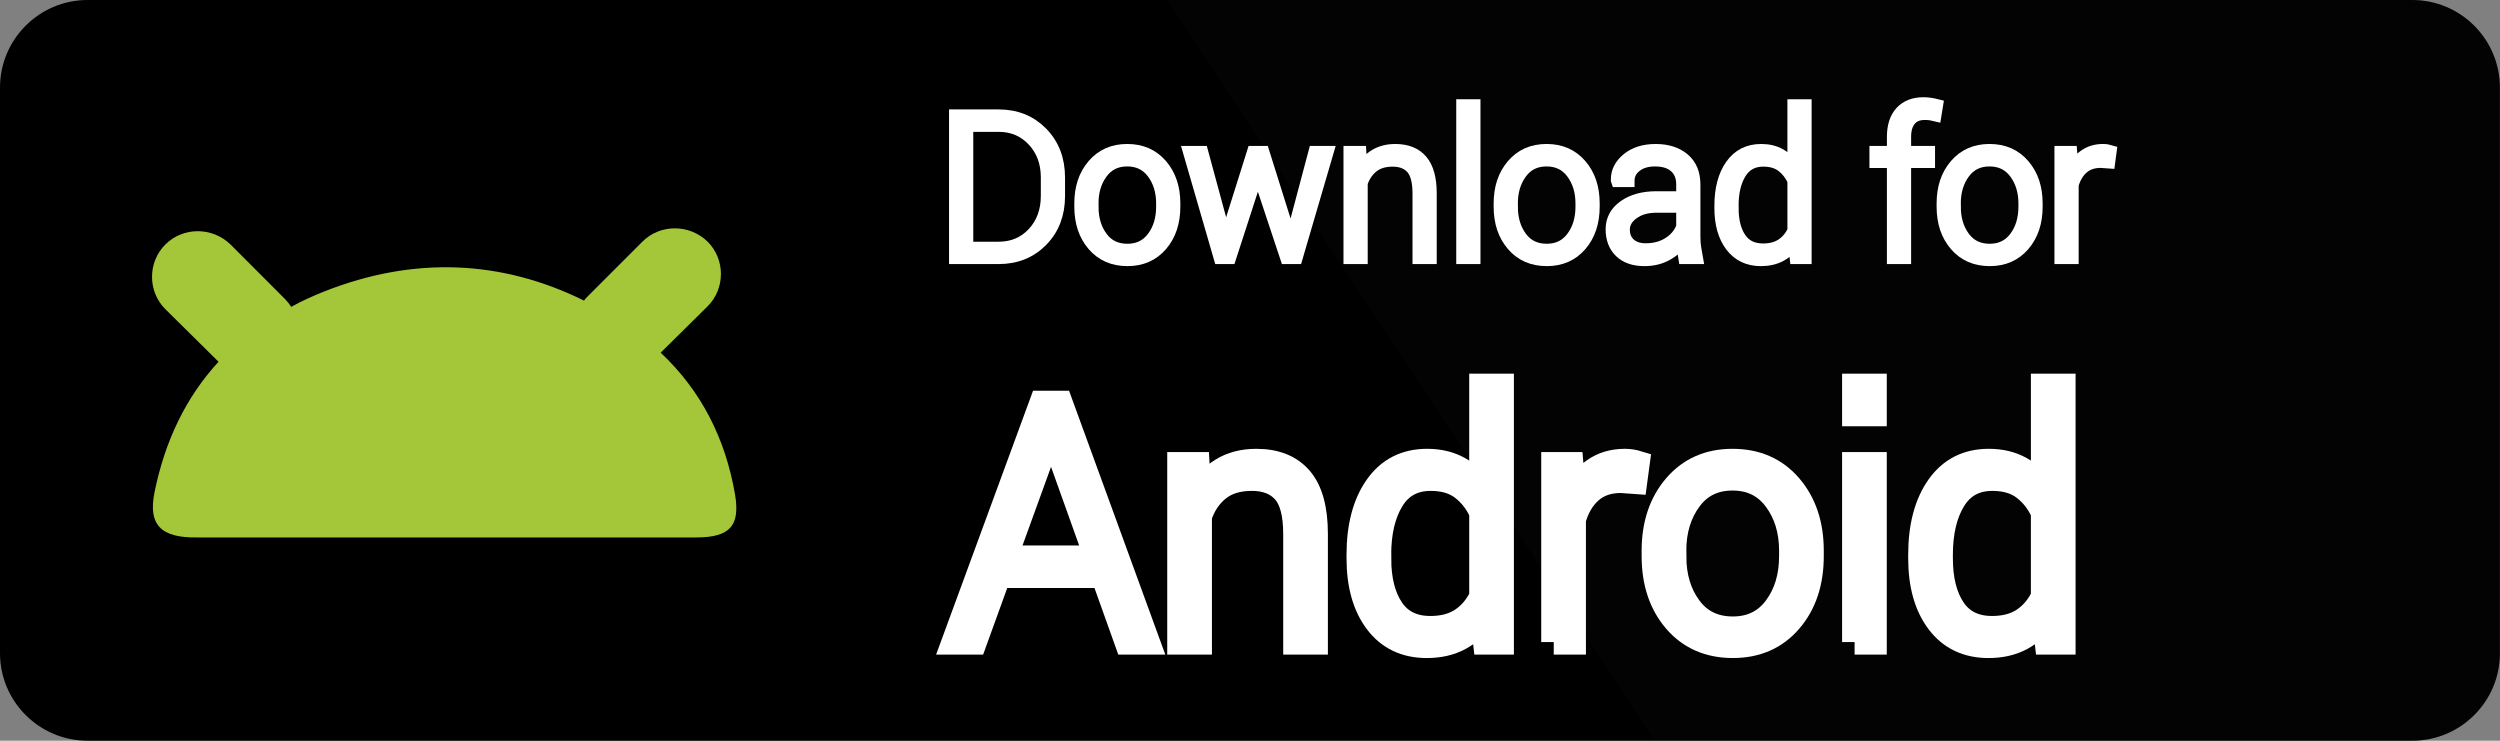 <?xml version="1.0" encoding="utf-8"?>
<!-- Generator: Adobe Illustrator 16.0.0, SVG Export Plug-In . SVG Version: 6.00 Build 0)  -->
<!DOCTYPE svg PUBLIC "-//W3C//DTD SVG 1.1//EN" "http://www.w3.org/Graphics/SVG/1.1/DTD/svg11.dtd">
<svg version="1.1" id="Layer_1" xmlns="http://www.w3.org/2000/svg" xmlns:xlink="http://www.w3.org/1999/xlink" x="0px" y="0px"
	 width="800.208px" height="237.102px" viewBox="0 81.521 800.208 237.102" enable-background="new 0 81.521 800.208 237.102"
	 xml:space="preserve">
<rect x="0" y="81.521" width="800.208" height="237.102" fill="#808080" stroke="none"/>
<g transform="scale(4.002 4.001)">
	<path fill="#FFFFFF" d="M198.619,72.638c0,3.135-2.541,5.676-5.676,5.676c-0.002,0-0.004,0-0.006,0H7.008
		c-3.138,0.003-5.685-2.538-5.689-5.676V27.377c0.004-3.139,2.55-5.682,5.689-5.683h185.928c3.138,0,5.682,2.544,5.682,5.682v0.001
		L198.619,72.638L198.619,72.638z"/>
	<path d="M192.937,79.634H7.008c-3.865-0.001-7-3.131-7.008-6.996v-45.26c0.006-3.867,3.141-7,7.008-7.003h185.928
		c3.867,0.005,7.001,3.137,7.008,7.003v45.26C199.947,76.497,196.798,79.634,192.937,79.634L192.937,79.634z"/>
	<path d="M198.619,72.638c0,3.135-2.541,5.676-5.676,5.676c-0.002,0-0.004,0-0.006,0H7.008c-3.138,0.003-5.685-2.538-5.689-5.676
		V27.377c0.004-3.139,2.55-5.682,5.689-5.683h185.928c3.138,0,5.682,2.544,5.682,5.682v0.001L198.619,72.638L198.619,72.638z"/>
	
		<linearGradient id="SVGID_1_" gradientUnits="userSpaceOnUse" x1="113.16" y1="17.513" x2="113.16" y2="-18.534" gradientTransform="matrix(94.995 0 0 94.918 -10602.991 -1582.508)">
		<stop  offset="0" style="stop-color:#1A1A1A;stop-opacity:0.1"/>
		<stop  offset="0.123" style="stop-color:#212121;stop-opacity:0.151"/>
		<stop  offset="0.308" style="stop-color:#353535;stop-opacity:0.227"/>
		<stop  offset="0.532" style="stop-color:#575757;stop-opacity:0.318"/>
		<stop  offset="0.783" style="stop-color:#858585;stop-opacity:0.421"/>
		<stop  offset="1" style="stop-color:#B3B3B3;stop-opacity:0.51"/>
	</linearGradient>
	<path fill="url(#SVGID_1_)" d="M192.937,20.375h-99.59l39.007,59.259h60.582c3.866-0.003,7.001-3.134,7.008-7V27.379
		C199.939,23.512,196.804,20.379,192.937,20.375z"/>
	<g>
		<g>
			<path fill="#FFFFFF" stroke="#FFFFFF" stroke-miterlimit="10" d="M76.405,41.001V29.629h3.467c1.39,0,2.539,0.463,3.448,1.39
				c0.908,0.927,1.363,2.117,1.363,3.569v1.461c0,1.453-0.454,2.641-1.363,3.566c-0.909,0.925-2.058,1.386-3.448,1.386H76.405z
				 M77.343,40.212h2.53c1.125,0,2.051-0.393,2.78-1.18c0.729-0.786,1.093-1.781,1.093-2.984v-1.484c0-1.187-0.366-2.174-1.097-2.96
				c-0.732-0.786-1.657-1.18-2.776-1.18h-2.53V40.212z"/>
			<path fill="#FFFFFF" stroke="#FFFFFF" stroke-miterlimit="10" d="M86.424,36.908V36.65c0-1.245,0.341-2.265,1.023-3.062
				c0.682-0.797,1.585-1.195,2.71-1.195c1.132,0,2.04,0.398,2.723,1.195c0.683,0.797,1.025,1.817,1.025,3.062v0.258
				c0,1.25-0.341,2.272-1.021,3.066c-0.681,0.794-1.584,1.191-2.711,1.191c-1.135,0-2.043-0.397-2.725-1.191
				C86.765,39.18,86.424,38.158,86.424,36.908z M87.361,36.908c0,0.979,0.247,1.802,0.742,2.468c0.494,0.667,1.184,1,2.069,1
				c0.869,0,1.553-0.333,2.05-1c0.497-0.667,0.746-1.489,0.746-2.468V36.65c0-0.963-0.25-1.781-0.75-2.453
				c-0.5-0.672-1.187-1.007-2.062-1.007s-1.559,0.336-2.054,1.007c-0.495,0.672-0.742,1.489-0.742,2.453V36.908z"/>
			<path fill="#FFFFFF" stroke="#FFFFFF" stroke-miterlimit="10" d="M95.123,32.55h1.015l1.545,5.706l0.315,1.55h0.045l0.39-1.546
				l1.796-5.71h0.803l1.792,5.711l0.39,1.594h0.047l0.369-1.594l1.517-5.711h1.015l-2.474,8.451h-0.799l-1.92-5.78l-0.335-1.367
				l-0.051-0.001l-0.324,1.315l-1.892,5.833h-0.796L95.123,32.55z"/>
			<path fill="#FFFFFF" stroke="#FFFFFF" stroke-miterlimit="10" d="M107.953,41.001V32.55h0.828l0.086,1.469
				c0.276-0.515,0.643-0.915,1.101-1.199c0.458-0.284,1.002-0.426,1.632-0.426c0.916,0,1.614,0.28,2.093,0.84
				c0.479,0.56,0.718,1.433,0.718,2.621v5.147h-0.937v-5.139c0-0.968-0.181-1.653-0.543-2.054c-0.362-0.401-0.876-0.601-1.542-0.601
				s-1.204,0.164-1.612,0.492c-0.409,0.328-0.704,0.768-0.886,1.32v5.983H107.953z"/>
			<path fill="#FFFFFF" stroke="#FFFFFF" stroke-miterlimit="10" d="M116.972,41.001V28.816h0.937v12.185H116.972z"/>
			<path fill="#FFFFFF" stroke="#FFFFFF" stroke-miterlimit="10" d="M119.963,36.908V36.65c0-1.245,0.341-2.265,1.023-3.062
				c0.682-0.797,1.585-1.195,2.71-1.195c1.132,0,2.04,0.398,2.723,1.195c0.683,0.797,1.025,1.817,1.025,3.062v0.258
				c0,1.25-0.341,2.272-1.021,3.066c-0.681,0.794-1.585,1.191-2.711,1.191c-1.135,0-2.043-0.397-2.725-1.191
				C120.304,39.18,119.963,38.158,119.963,36.908z M120.9,36.908c0,0.979,0.247,1.802,0.742,2.468c0.494,0.667,1.184,1,2.069,1
				c0.869,0,1.553-0.333,2.05-1c0.497-0.667,0.746-1.489,0.746-2.468V36.65c0-0.963-0.25-1.781-0.75-2.453
				c-0.5-0.672-1.187-1.007-2.062-1.007c-0.875,0-1.559,0.336-2.054,1.007c-0.495,0.672-0.742,1.489-0.742,2.453V36.908z"/>
			<path fill="#FFFFFF" stroke="#FFFFFF" stroke-miterlimit="10" d="M128.919,38.713c0-0.755,0.33-1.367,0.991-1.836
				c0.661-0.469,1.52-0.703,2.577-0.703h2.077v-1.047c0-0.604-0.191-1.078-0.574-1.421c-0.383-0.344-0.923-0.515-1.62-0.515
				c-0.64,0-1.157,0.156-1.55,0.469c-0.393,0.312-0.59,0.706-0.59,1.179h-0.875l-0.016-0.047c0-0.031,0-0.063,0-0.094
				c0.005-0.599,0.279-1.127,0.822-1.585c0.574-0.479,1.326-0.719,2.255-0.719c0.929,0,1.675,0.237,2.239,0.711
				c0.564,0.474,0.845,1.153,0.845,2.039v4.155c0,0.366,0.022,0.676,0.067,0.929c0.045,0.253,0.09,0.511,0.136,0.773h-0.968
				c-0.047-0.293-0.088-0.544-0.121-0.754c-0.034-0.209-0.051-0.432-0.051-0.668c-0.292,0.458-0.7,0.837-1.226,1.136
				c-0.526,0.299-1.13,0.449-1.812,0.449c-0.828,0-1.469-0.22-1.925-0.66C129.147,40.065,128.919,39.467,128.919,38.713z
				 M129.856,38.744c0,0.479,0.157,0.864,0.472,1.156c0.315,0.292,0.748,0.437,1.3,0.437c0.719,0,1.34-0.17,1.866-0.512
				c0.526-0.341,0.882-0.78,1.07-1.316v-1.616h-2.085c-0.76,0-1.387,0.181-1.882,0.543S129.856,38.234,129.856,38.744z"/>
			<path fill="#FFFFFF" stroke="#FFFFFF" stroke-miterlimit="10" d="M137.618,37.01v-0.164c0-1.349,0.285-2.428,0.855-3.238
				c0.57-0.81,1.365-1.215,2.385-1.215c0.578,0,1.084,0.122,1.519,0.367c0.435,0.245,0.795,0.591,1.081,1.039v-4.983h0.937v12.185
				h-0.757l-0.139-1.226c-0.287,0.448-0.651,0.792-1.094,1.031s-0.964,0.359-1.563,0.359c-1.01,0-1.8-0.376-2.37-1.129
				C137.903,39.284,137.618,38.275,137.618,37.01z M138.555,37.01c0,1.021,0.204,1.833,0.613,2.437
				c0.408,0.604,1.024,0.906,1.847,0.906c0.604,0,1.106-0.134,1.507-0.402c0.401-0.268,0.713-0.639,0.937-1.113v-4.007
				c-0.214-0.479-0.516-0.87-0.906-1.172c-0.39-0.302-0.898-0.453-1.523-0.453c-0.823,0-1.441,0.337-1.855,1.011
				c-0.414,0.675-0.621,1.551-0.621,2.628V37.01z"/>
			<path fill="#FFFFFF" stroke="#FFFFFF" stroke-miterlimit="10" d="M150.019,33.315V32.55h1.398v-1.234
				c0-0.849,0.214-1.505,0.64-1.968c0.427-0.463,1.023-0.695,1.788-0.695c0.166,0,0.338,0.013,0.515,0.039
				c0.177,0.026,0.359,0.062,0.547,0.109l-0.125,0.773c-0.125-0.031-0.253-0.056-0.383-0.074c-0.13-0.018-0.284-0.027-0.461-0.027
				c-0.51,0-0.902,0.161-1.175,0.484c-0.273,0.323-0.41,0.776-0.41,1.359v1.234h1.913v0.765h-1.913v7.686h-0.937v-7.686H150.019z"/>
			<path fill="#FFFFFF" stroke="#FFFFFF" stroke-miterlimit="10" d="M155.391,36.908V36.65c0-1.245,0.341-2.265,1.023-3.062
				c0.682-0.797,1.585-1.195,2.71-1.195c1.132,0,2.04,0.398,2.723,1.195c0.683,0.797,1.025,1.817,1.025,3.062v0.258
				c0,1.25-0.341,2.272-1.021,3.066c-0.681,0.794-1.585,1.191-2.711,1.191c-1.135,0-2.043-0.397-2.725-1.191
				C155.732,39.18,155.391,38.158,155.391,36.908z M156.328,36.908c0,0.979,0.247,1.802,0.742,2.468c0.495,0.667,1.184,1,2.069,1
				c0.869,0,1.553-0.333,2.05-1c0.497-0.667,0.746-1.489,0.746-2.468V36.65c0-0.963-0.25-1.781-0.75-2.453
				c-0.5-0.672-1.187-1.007-2.062-1.007c-0.875,0-1.559,0.336-2.054,1.007c-0.495,0.672-0.742,1.489-0.742,2.453V36.908z"/>
			<path fill="#FFFFFF" stroke="#FFFFFF" stroke-miterlimit="10" d="M164.816,41.001V32.55h0.82l0.117,1.406v0.093
				c0.245-0.52,0.573-0.927,0.984-1.218c0.411-0.292,0.9-0.438,1.468-0.438c0.114,0,0.224,0.009,0.328,0.027
				c0.104,0.018,0.19,0.038,0.258,0.059l-0.117,0.875l-0.664-0.047c-0.588,0-1.071,0.165-1.449,0.496
				c-0.378,0.331-0.647,0.785-0.808,1.363v5.835H164.816z"/>
		</g>
		<g>
			<path fill="#FFFFFF" stroke="#FFFFFF" stroke-width="2" stroke-miterlimit="10" d="M76.303,71.743l7.019-19.108h1.483
				l6.967,19.108h-1.627l-1.902-5.328h-8.384l-1.929,5.328H76.303z M80.357,65.011h7.373l-3.621-10.131h-0.079L80.357,65.011z"/>
			<path fill="#FFFFFF" stroke="#FFFFFF" stroke-width="2" stroke-miterlimit="10" d="M94.356,71.743V57.543h1.391l0.144,2.467
				c0.463-0.866,1.08-1.537,1.85-2.014c0.77-0.477,1.684-0.715,2.742-0.715c1.539,0,2.711,0.471,3.516,1.411
				c0.804,0.941,1.207,2.408,1.207,4.403v8.648h-1.574v-8.635c0-1.627-0.304-2.778-0.912-3.451c-0.608-0.673-1.472-1.01-2.591-1.01
				c-1.12,0-2.023,0.276-2.709,0.827c-0.687,0.551-1.183,1.29-1.489,2.218v10.052H94.356z"/>
			<path fill="#FFFFFF" stroke="#FFFFFF" stroke-width="2" stroke-miterlimit="10" d="M108.696,65.037v-0.276
				c0-2.266,0.479-4.079,1.436-5.44c0.958-1.36,2.294-2.041,4.008-2.041c0.971,0,1.821,0.206,2.552,0.617
				c0.73,0.412,1.336,0.993,1.817,1.746V51.27h1.574v20.473h-1.272l-0.233-2.06c-0.481,0.753-1.094,1.33-1.838,1.732
				c-0.744,0.402-1.619,0.604-2.626,0.604c-1.697,0-3.024-0.632-3.982-1.896C109.175,68.858,108.696,67.163,108.696,65.037z
				 M110.271,65.037c0,1.715,0.343,3.08,1.03,4.095c0.687,1.015,1.721,1.522,3.103,1.522c1.015,0,1.859-0.225,2.532-0.676
				c0.673-0.451,1.198-1.074,1.574-1.87v-6.732c-0.359-0.805-0.866-1.461-1.522-1.968c-0.656-0.507-1.509-0.761-2.559-0.761
				c-1.382,0-2.42,0.567-3.116,1.699c-0.695,1.133-1.043,2.605-1.043,4.416V65.037z"/>
			<path fill="#FFFFFF" stroke="#FFFFFF" stroke-width="2" stroke-miterlimit="10" d="M124.269,71.743V57.543h1.378l0.197,2.362
				v0.157c0.411-0.875,0.962-1.557,1.653-2.047c0.691-0.49,1.513-0.735,2.467-0.735c0.192,0,0.376,0.015,0.551,0.046
				s0.319,0.063,0.433,0.098l-0.197,1.47l-1.115-0.079c-0.988,0-1.8,0.278-2.434,0.834c-0.634,0.556-1.087,1.319-1.358,2.29v9.803
				H124.269z"/>
			<path fill="#FFFFFF" stroke="#FFFFFF" stroke-width="2" stroke-miterlimit="10" d="M132.299,64.866v-0.433
				c0-2.091,0.573-3.806,1.719-5.144c1.146-1.338,2.663-2.008,4.552-2.008c1.902,0,3.427,0.669,4.575,2.008
				c1.148,1.339,1.722,3.053,1.722,5.144v0.433c0,2.1-0.572,3.817-1.716,5.151c-1.144,1.334-2.662,2.001-4.555,2.001
				c-1.907,0-3.433-0.667-4.579-2.001C132.872,68.683,132.299,66.966,132.299,64.866z M133.873,64.866
				c0,1.645,0.415,3.027,1.246,4.147c0.831,1.12,1.99,1.68,3.477,1.68c1.461,0,2.608-0.56,3.444-1.68
				c0.835-1.12,1.253-2.502,1.253-4.147v-0.433c0-1.618-0.42-2.992-1.26-4.121c-0.84-1.129-1.994-1.693-3.464-1.693
				s-2.62,0.564-3.451,1.693c-0.831,1.129-1.246,2.502-1.246,4.121V64.866z"/>
			<path fill="#FFFFFF" stroke="#FFFFFF" stroke-width="2" stroke-miterlimit="10" d="M148.332,53.475V51.27h1.574v2.205H148.332z
				 M148.332,71.743V57.543h1.574v14.199H148.332z"/>
			<path fill="#FFFFFF" stroke="#FFFFFF" stroke-width="2" stroke-miterlimit="10" d="M153.619,65.037v-0.276
				c0-2.266,0.479-4.079,1.437-5.44c0.958-1.36,2.294-2.041,4.008-2.041c0.971,0,1.822,0.206,2.552,0.617
				c0.73,0.412,1.336,0.993,1.817,1.746V51.27h1.574v20.473h-1.272l-0.233-2.06c-0.481,0.753-1.094,1.33-1.838,1.732
				c-0.744,0.402-1.619,0.604-2.626,0.604c-1.697,0-3.024-0.632-3.982-1.896C154.098,68.858,153.619,67.163,153.619,65.037z
				 M155.193,65.037c0,1.715,0.343,3.08,1.03,4.095c0.687,1.015,1.721,1.522,3.103,1.522c1.015,0,1.859-0.225,2.532-0.676
				c0.673-0.451,1.198-1.074,1.574-1.87v-6.732c-0.359-0.805-0.866-1.461-1.522-1.968c-0.656-0.507-1.509-0.761-2.558-0.761
				c-1.382,0-2.421,0.567-3.116,1.699c-0.695,1.133-1.043,2.605-1.043,4.416V65.037z"/>
		</g>
	</g>
</g>
<path fill="#A4C639" d="M186.936,177.733c0.357-0.536,0.737-0.918,1.296-1.476l17.389-17.389c5.677-5.679,15.02-5.679,20.876,0
	c5.677,5.676,5.677,15.02,0,20.696l-15.021,14.841c13.009,12.249,20.698,27.448,23.804,45.396
	c1.632,9.902-1.475,13.746-12.449,13.746H63.154c-11.712,0.18-15.735-4.047-13.724-14.305c3.308-16.474,10.058-30.576,20.519-41.931
	l-17.032-16.832c-5.677-5.677-5.677-15.021,0-20.696c5.677-5.679,15.02-5.679,20.876,0l17.389,17.412
	c0.715,0.715,1.453,1.631,2.012,2.547c3.285-1.832,6.951-3.486,10.617-4.939C132.555,163.449,160.562,164.723,186.936,177.733z"/>
</svg>
